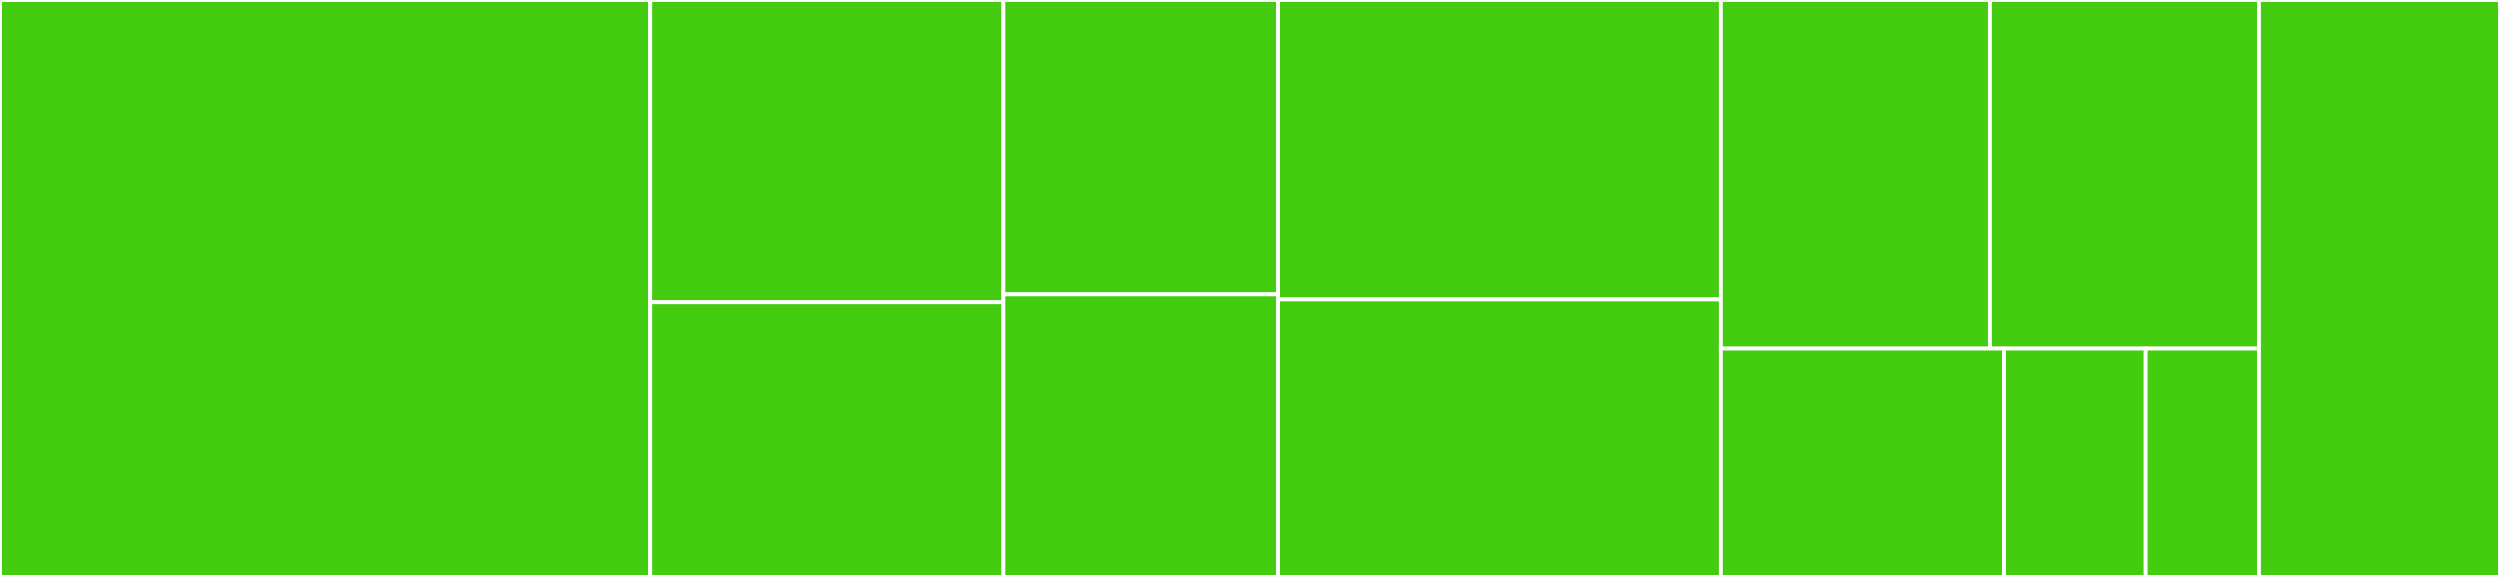 <svg baseProfile="full" width="650" height="150" viewBox="0 0 650 150" version="1.1"
xmlns="http://www.w3.org/2000/svg" xmlns:ev="http://www.w3.org/2001/xml-events"
xmlns:xlink="http://www.w3.org/1999/xlink">

<rect x="0" y="0" width="650" height="150" fill="#333333" stroke="none"/>

<style>rect.s{mask:url(#mask);}</style>
<defs>
  <pattern id="white" width="4" height="4" patternUnits="userSpaceOnUse" patternTransform="rotate(45)">
    <rect width="2" height="2" transform="translate(0,0)" fill="white"></rect>
  </pattern>
  <mask id="mask">
    <rect x="0" y="0" width="100%" height="100%" fill="url(#white)"></rect>
  </mask>
</defs>

<rect x="0" y="0" width="169.058" height="150.0" fill="#4c1" stroke="white" stroke-width="1" class=" tooltipped" data-content="stackSet/artifactUpload.js"><title>stackSet/artifactUpload.js</title></rect>
<rect x="169.058" y="0" width="91.816" height="78.571" fill="#4c1" stroke="white" stroke-width="1" class=" tooltipped" data-content="stackSet/waitForStackSetOperationsComplete.js"><title>stackSet/waitForStackSetOperationsComplete.js</title></rect>
<rect x="169.058" y="78.571" width="91.816" height="71.429" fill="#4c1" stroke="white" stroke-width="1" class=" tooltipped" data-content="stackSet/adjustInstances.js"><title>stackSet/adjustInstances.js</title></rect>
<rect x="260.874" y="0" width="71.413" height="76.531" fill="#4c1" stroke="white" stroke-width="1" class=" tooltipped" data-content="stackSet/createOrUpdateStackSet.js"><title>stackSet/createOrUpdateStackSet.js</title></rect>
<rect x="260.874" y="76.531" width="71.413" height="73.469" fill="#4c1" stroke="white" stroke-width="1" class=" tooltipped" data-content="stackSet/deployStackSet.js"><title>stackSet/deployStackSet.js</title></rect>
<rect x="332.287" y="0" width="115.135" height="77.848" fill="#4c1" stroke="white" stroke-width="1" class=" tooltipped" data-content="utilities/getSettings.js"><title>utilities/getSettings.js</title></rect>
<rect x="332.287" y="77.848" width="115.135" height="72.152" fill="#4c1" stroke="white" stroke-width="1" class=" tooltipped" data-content="utilities/uploadS3.js"><title>utilities/uploadS3.js</title></rect>
<rect x="447.422" y="0" width="69.955" height="90.625" fill="#4c1" stroke="white" stroke-width="1" class=" tooltipped" data-content="utilities/archiveFilePath.js"><title>utilities/archiveFilePath.js</title></rect>
<rect x="517.377" y="0" width="69.955" height="90.625" fill="#4c1" stroke="white" stroke-width="1" class=" tooltipped" data-content="utilities/getCloudformationYAMLSchema.js"><title>utilities/getCloudformationYAMLSchema.js</title></rect>
<rect x="447.422" y="90.625" width="73.637" height="59.375" fill="#4c1" stroke="white" stroke-width="1" class=" tooltipped" data-content="utilities/hashFile.js"><title>utilities/hashFile.js</title></rect>
<rect x="521.059" y="90.625" width="36.819" height="59.375" fill="#4c1" stroke="white" stroke-width="1" class=" tooltipped" data-content="utilities/isURL.js"><title>utilities/isURL.js</title></rect>
<rect x="557.877" y="90.625" width="29.455" height="59.375" fill="#4c1" stroke="white" stroke-width="1" class=" tooltipped" data-content="utilities/awsUtils.js"><title>utilities/awsUtils.js</title></rect>
<rect x="587.332" y="0" width="62.668" height="150" fill="#4c1" stroke="white" stroke-width="1" class=" tooltipped" data-content="cfdeploy.js"><title>cfdeploy.js</title></rect>
</svg>